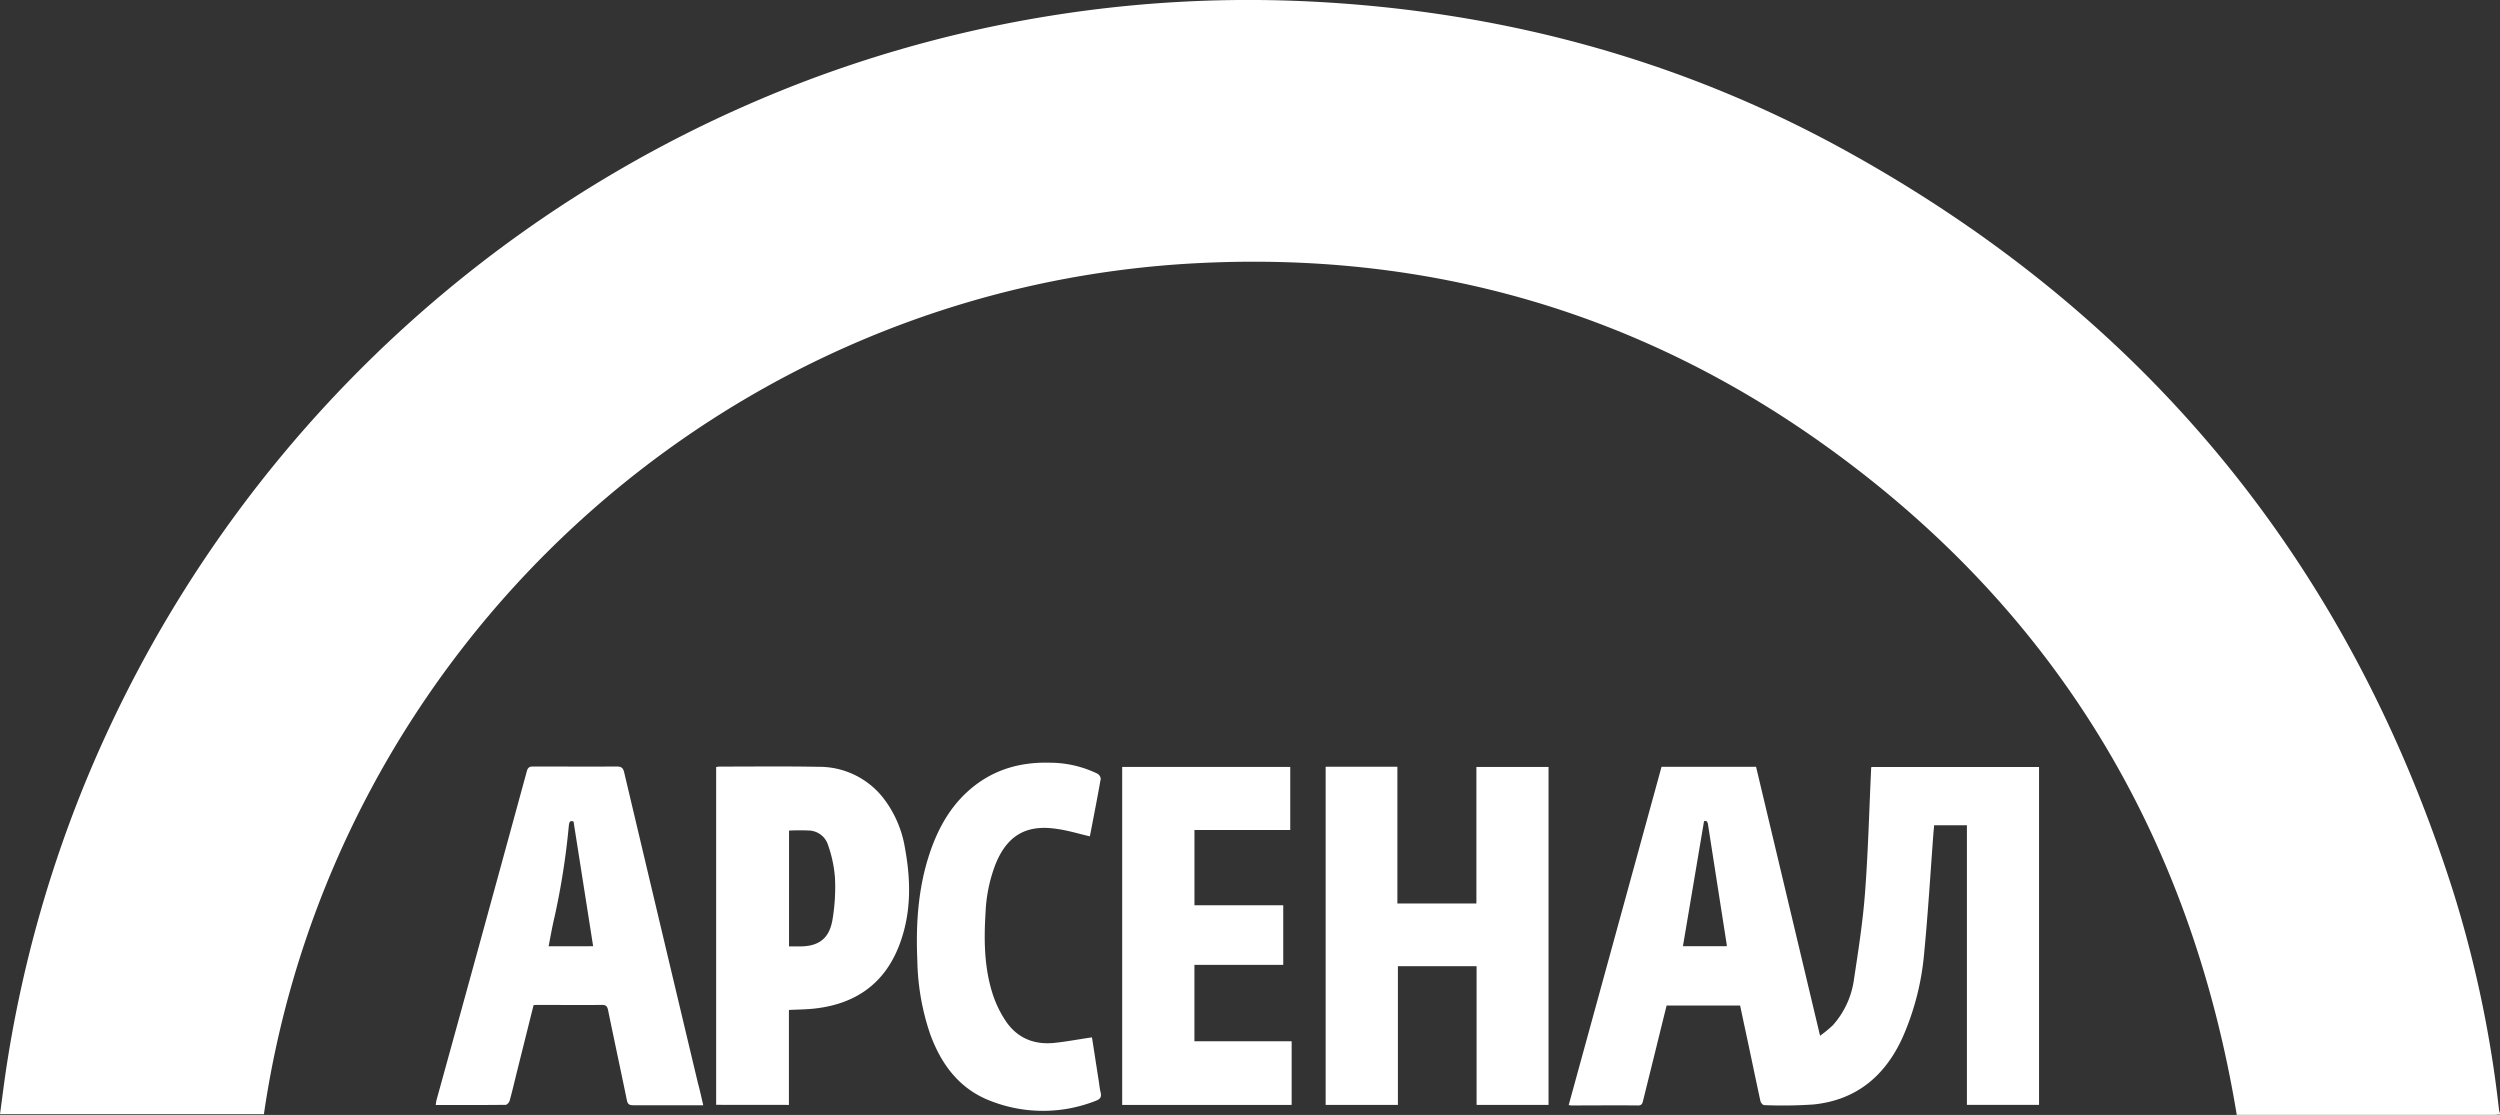 <?xml version="1.0" encoding="UTF-8"?> <svg xmlns="http://www.w3.org/2000/svg" id="Layer_1" data-name="Layer 1" viewBox="0 0 678.59 302.63"><rect x="0" y="0" width="678.59" height="302.63" fill="#333333" stroke="none"/> <defs> <style>.cls-1{fill:#fff;}</style> </defs> <path class="cls-1" d="M678.59,302.53c-.6,0-1.2.09-1.81.09H607.14C594.64,227,558.17,166.11,496,121.35,445,84.63,387.58,68.19,324.85,71.44c-129.4,6.7-234.78,104.77-253.22,231H0c.62-4.55,1.16-9,1.86-13.5A339.33,339.33,0,0,1,22.05,215.1,343.26,343.26,0,0,1,218.93,21.89,339.52,339.52,0,0,1,355.89.42C407.27,3,455.84,16,500.87,40.83q123,67.82,165.28,202a315.13,315.13,0,0,1,12.18,58.5,5.63,5.63,0,0,0,.26.86Z"></path> <path class="cls-1" d="M451,208.14h25.66c5.75,24.16,11.51,48.34,17.37,73a32.68,32.68,0,0,0,3.5-2.88,23.39,23.39,0,0,0,5.71-12.48c1.19-7.81,2.41-15.65,3-23.52.84-11.06,1.12-22.16,1.64-33.24,0-.24,0-.48.08-.83h45.51v91.71H533.89V224H525c-.06.72-.14,1.46-.2,2.19-.82,10.91-1.47,21.83-2.53,32.71a72,72,0,0,1-5.73,22.46c-4.7,10.53-12.52,17.22-24.26,18.43a122.87,122.87,0,0,1-13.44.18c-.35,0-.91-.67-1-1.11-1.55-7.14-3-14.29-4.56-21.43-.31-1.48-.63-3-.95-4.5H452.38q-1.51,6.07-3,12.15-1.69,6.81-3.38,13.64c-.18.74-.31,1.35-1.4,1.34-6-.07-12,0-18,0-.2,0-.39-.05-.8-.1Zm5.85,48.69h11.85a1.87,1.87,0,0,0,0-.41q-2.55-16.32-5.09-32.65c-.18-1.12-.73-1-1.08-.83C460.6,234.4,458.71,245.58,456.81,256.83Z"></path> <path class="cls-1" d="M359.83,208.12H379.3v37.12h21.45V208.18h19.58v91.73H400.8V262.26H379.44v37.65H359.83Z"></path> <path class="cls-1" d="M190.89,300h-4.34c-4.9,0-9.79,0-14.69,0-1.06,0-1.48-.31-1.7-1.35-1.67-8.14-3.43-16.26-5.09-24.4-.22-1.09-.55-1.5-1.72-1.48-5.7.06-11.4,0-17.11,0-.44,0-.89,0-1.41.07-1.56,6.24-3.1,12.43-4.65,18.63-.6,2.44-1.17,4.9-1.85,7.32-.13.45-.69,1.09-1.06,1.1-6.25.07-12.5.05-19,.05.09-.56.12-1,.23-1.38Q130.81,254,143,209.34c.29-1.06.76-1.29,1.77-1.28,7.52,0,15,.05,22.56,0,1.27,0,1.8.31,2.1,1.62q10,42.27,20.06,84.51C190,296,190.39,297.88,190.89,300ZM161,256.84c-1.78-11.33-3.54-22.55-5.32-33.85-1.11-.41-1.19.37-1.29,1.25a201,201,0,0,1-3.86,24.62c-.63,2.61-1.08,5.27-1.62,8Z"></path> <path class="cls-1" d="M194.39,299.89V208.2a8,8,0,0,1,.9-.12c8.93,0,17.86-.11,26.79.06a22.1,22.1,0,0,1,17.49,8.23,30.09,30.09,0,0,1,6.1,14c1.62,8.86,1.69,17.68-1.59,26.22-4.06,10.58-12.05,16-23.15,17.19-2.2.23-4.42.24-6.79.36v25.77Zm19.78-43h2.92c5,0,7.89-2,8.82-6.93a52.71,52.71,0,0,0,.73-11.71,34.44,34.44,0,0,0-1.85-8.8,5.64,5.64,0,0,0-4.89-4,54.67,54.67,0,0,0-5.73,0Z"></path> <path class="cls-1" d="M324.22,225.3v20.42h24.1V261.9H324.21v20.74H350.6v17.28h-46V208.18h45.62V225.3Z"></path> <path class="cls-1" d="M295.76,227c-3-.7-5.88-1.59-8.85-2-8.32-1.28-13.53,1.77-16.69,9.58a41.13,41.13,0,0,0-2.7,13c-.47,7.58-.4,15.15,2,22.45a29.63,29.63,0,0,0,3.58,7.27c3.13,4.55,7.72,6.35,13.15,5.77,3.35-.35,6.67-1,10.15-1.49l1.84,11.83c.16,1,.24,2,.49,3,.31,1.23.05,1.87-1.25,2.37a39,39,0,0,1-28.38.14c-8.52-3.18-13.54-9.83-16.59-18.15A65.27,65.27,0,0,1,249,260.82c-.43-9.83.17-19.56,3.28-29,2.47-7.47,6.27-14.08,12.7-18.89,6-4.48,12.84-6.13,20.21-5.9A29.61,29.61,0,0,1,297.87,210a1.84,1.84,0,0,1,.91,1.39c-.91,5.16-1.92,10.3-2.91,15.44C295.84,226.92,295.75,227.05,295.76,227Z"></path> </svg> 